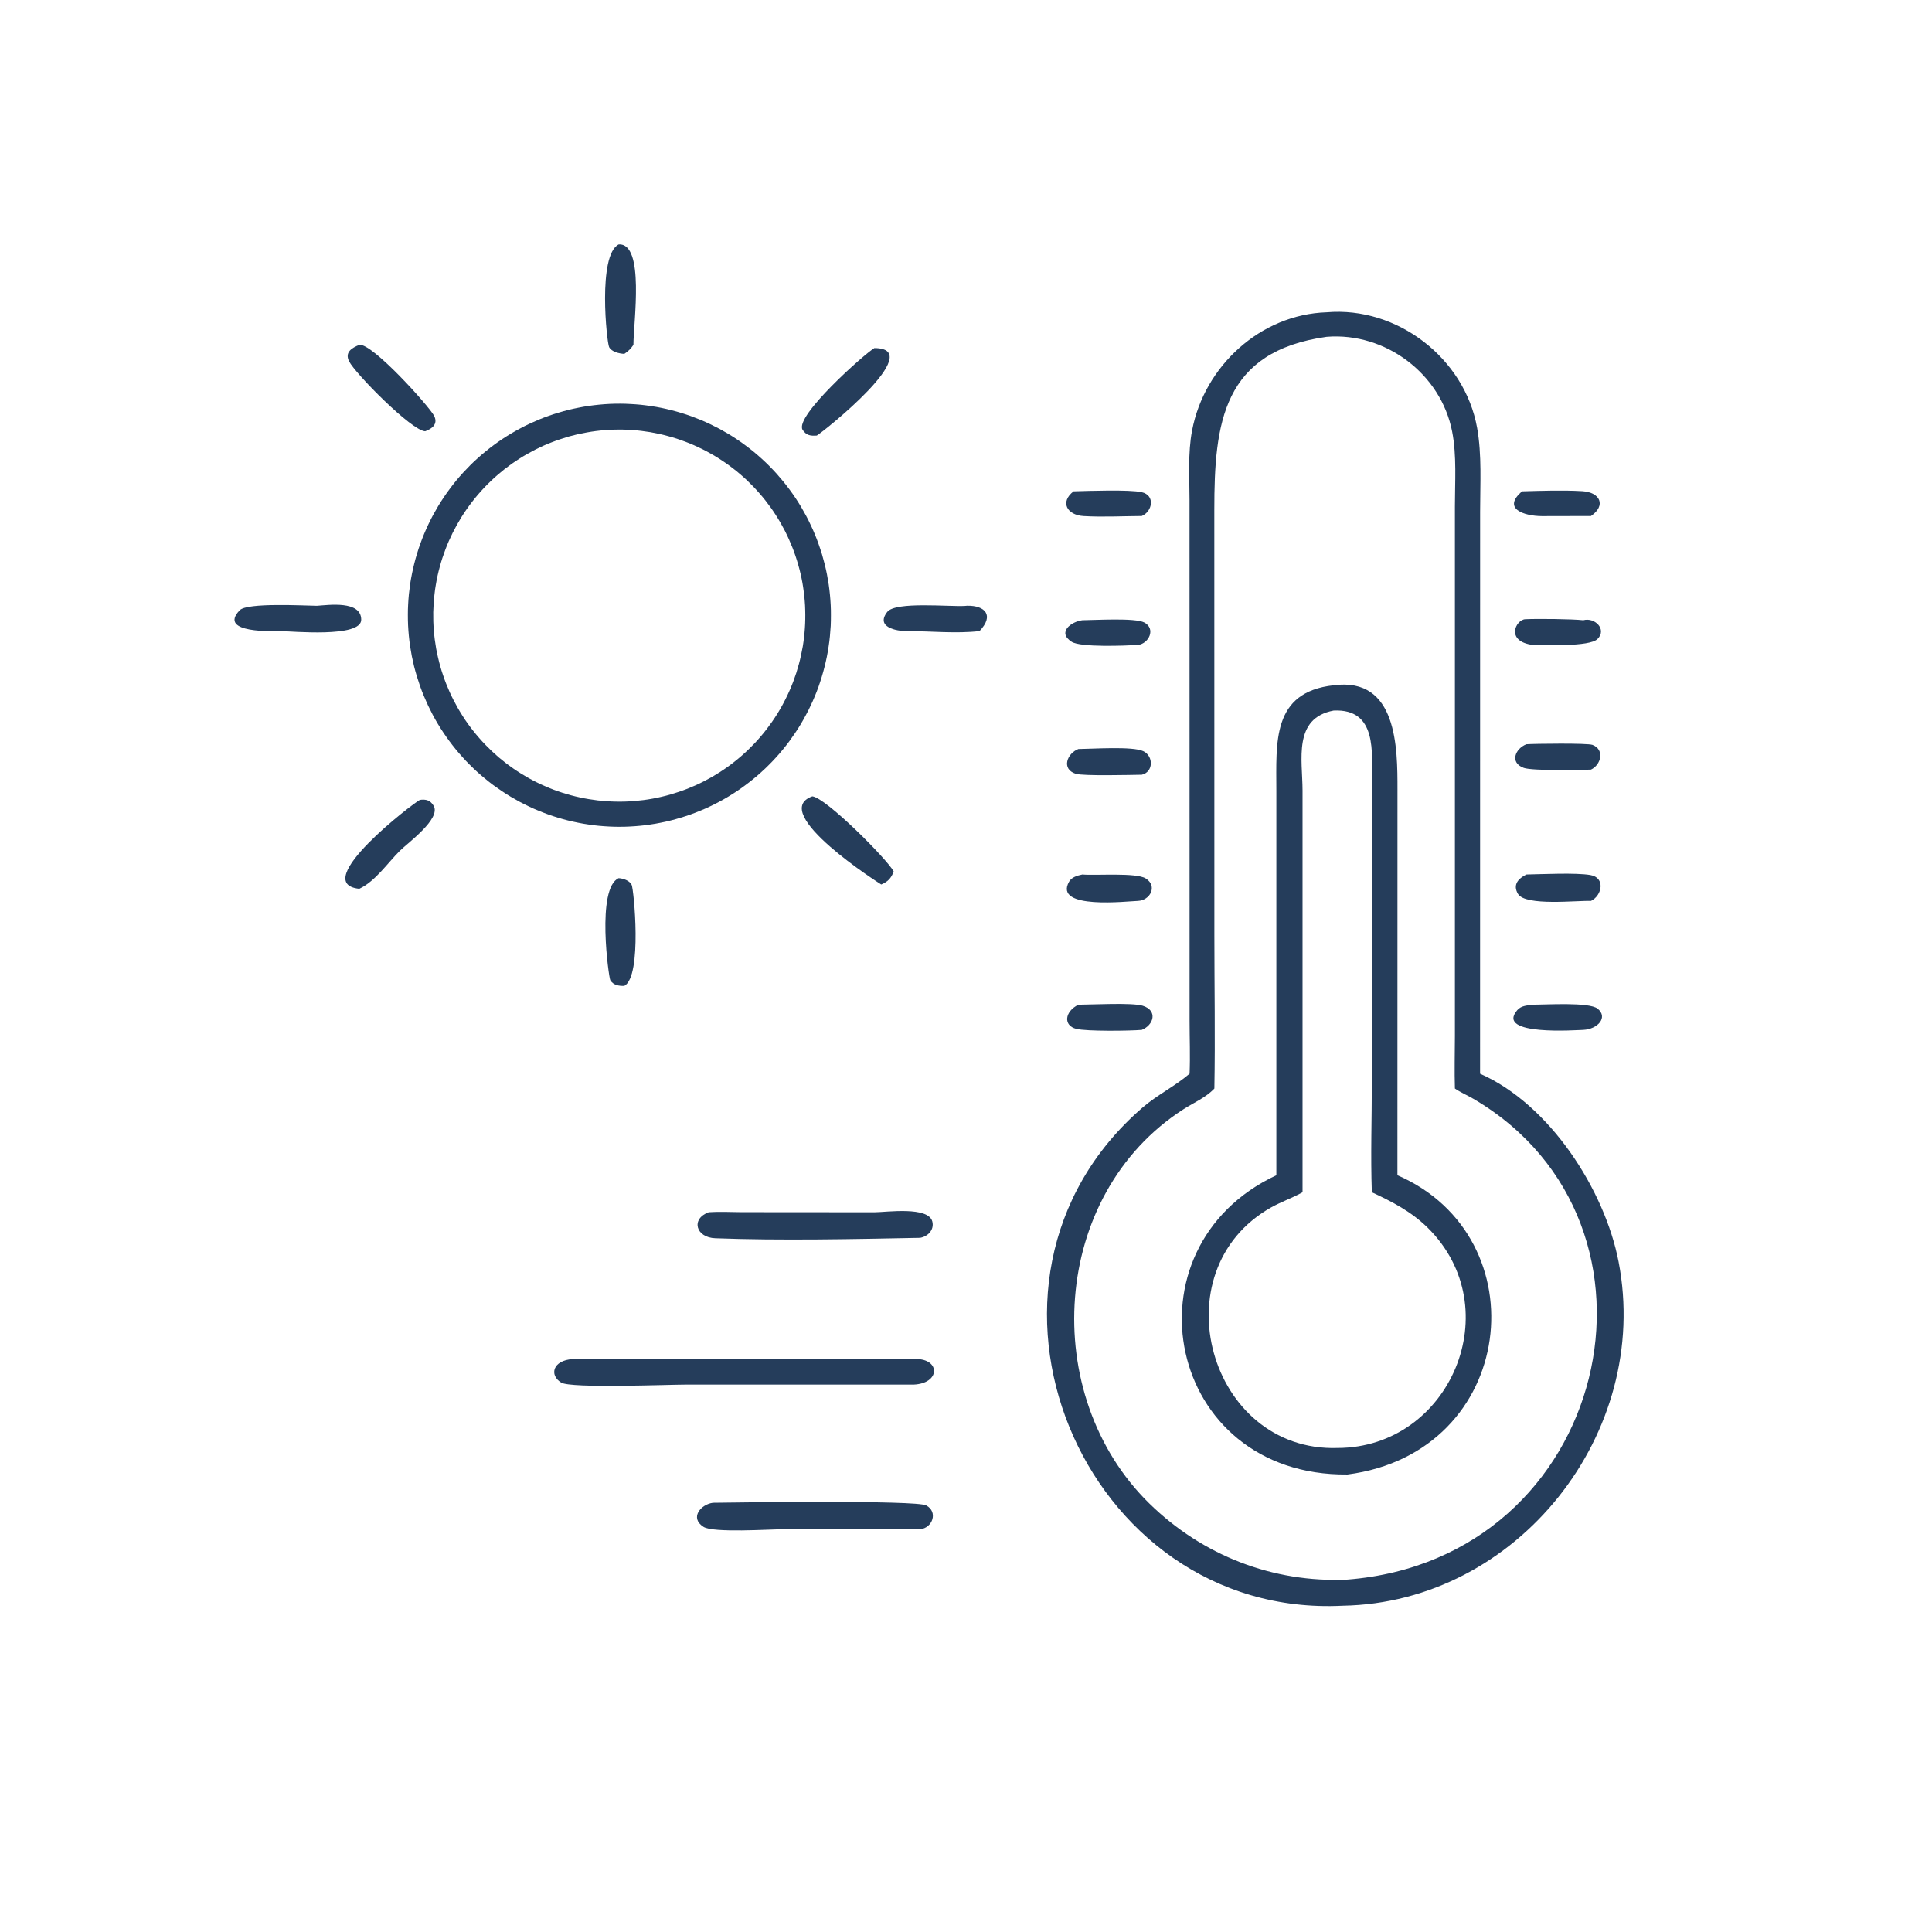 <?xml version="1.0" encoding="UTF-8"?> <svg xmlns="http://www.w3.org/2000/svg" width="36" height="36" viewBox="0 0 36 36" fill="none"><path d="M24.721 5.819C26.033 5.706 27.291 6.672 27.524 7.973C27.614 8.478 27.58 9.018 27.58 9.53L27.579 20.007C28.878 20.578 29.902 22.174 30.16 23.512C30.776 26.701 28.276 29.863 25.02 29.92C20.157 30.164 17.54 23.881 21.288 20.639C21.561 20.402 21.892 20.242 22.166 20.007C22.18 19.679 22.166 19.347 22.166 19.019L22.165 9.315C22.165 8.892 22.133 8.442 22.212 8.025C22.438 6.824 23.486 5.859 24.721 5.819ZM22.628 20.283C22.466 20.454 22.247 20.544 22.051 20.67C19.576 22.26 19.352 25.993 21.416 28.015C22.407 28.985 23.722 29.497 25.107 29.433C29.995 29.049 31.43 22.811 27.457 20.476C27.345 20.41 27.215 20.356 27.11 20.283C27.1 19.959 27.109 19.633 27.11 19.309L27.11 9.438C27.11 8.984 27.146 8.491 27.059 8.044C26.851 6.966 25.817 6.188 24.721 6.276C22.786 6.547 22.626 7.873 22.627 9.503L22.628 17.423C22.628 18.375 22.645 19.331 22.628 20.283Z" fill="#253D5B"></path><path d="M24.851 12.769C26.039 12.611 26.041 13.941 26.04 14.713L26.039 21.899C28.699 23.049 28.274 27.062 25.108 27.475C21.724 27.509 20.887 23.254 23.783 21.899L23.783 14.739C23.783 13.835 23.694 12.897 24.851 12.769ZM24.271 22.216L24.251 22.227C24.067 22.328 23.868 22.396 23.685 22.499C21.589 23.68 22.524 27.057 24.922 26.981C27.025 26.977 28.128 24.376 26.599 22.873C26.297 22.577 25.942 22.392 25.562 22.216C25.538 21.535 25.562 20.846 25.562 20.164L25.563 14.576C25.564 14.028 25.667 13.202 24.851 13.24C24.09 13.383 24.27 14.153 24.271 14.73L24.271 22.216Z" fill="#253D5B"></path><path d="M11.168 7.54C11.232 7.534 11.296 7.529 11.361 7.526C11.425 7.523 11.489 7.522 11.554 7.522C11.618 7.522 11.683 7.524 11.747 7.528C11.811 7.531 11.876 7.536 11.94 7.542C12.004 7.549 12.068 7.557 12.131 7.567C12.195 7.576 12.258 7.587 12.322 7.6C12.385 7.613 12.448 7.627 12.51 7.643C12.573 7.659 12.635 7.676 12.696 7.695C12.758 7.714 12.819 7.734 12.88 7.756C12.94 7.778 13 7.802 13.06 7.826C13.119 7.851 13.178 7.877 13.236 7.905C13.294 7.933 13.352 7.962 13.409 7.992C13.466 8.023 13.521 8.055 13.577 8.088C13.632 8.121 13.686 8.156 13.74 8.192C13.793 8.228 13.846 8.265 13.897 8.304C13.949 8.342 14 8.382 14.05 8.423C14.099 8.464 14.148 8.506 14.196 8.55C14.243 8.593 14.29 8.637 14.335 8.683C14.381 8.729 14.425 8.776 14.468 8.823C14.511 8.871 14.553 8.92 14.594 8.97C14.635 9.02 14.674 9.071 14.713 9.123C14.751 9.174 14.788 9.227 14.824 9.281C14.859 9.334 14.894 9.389 14.927 9.444C14.96 9.5 14.991 9.556 15.022 9.613C15.052 9.67 15.081 9.727 15.108 9.786C15.136 9.844 15.162 9.903 15.186 9.962C15.211 10.022 15.234 10.082 15.255 10.143C15.277 10.204 15.297 10.265 15.316 10.326C15.334 10.388 15.351 10.45 15.367 10.513C15.383 10.575 15.396 10.638 15.409 10.701C15.421 10.765 15.432 10.828 15.442 10.892C15.451 10.956 15.459 11.02 15.465 11.084C15.471 11.148 15.476 11.212 15.479 11.277C15.482 11.341 15.484 11.405 15.483 11.47C15.483 11.534 15.482 11.599 15.479 11.663C15.475 11.727 15.47 11.792 15.464 11.856C15.458 11.92 15.45 11.984 15.44 12.047C15.431 12.111 15.419 12.175 15.407 12.238C15.394 12.301 15.38 12.364 15.364 12.426C15.348 12.489 15.331 12.551 15.312 12.613C15.294 12.674 15.273 12.735 15.252 12.796C15.23 12.857 15.207 12.917 15.182 12.976C15.157 13.036 15.131 13.095 15.103 13.153C15.076 13.211 15.047 13.269 15.016 13.325C14.986 13.382 14.954 13.438 14.921 13.494C14.888 13.549 14.853 13.603 14.817 13.657C14.781 13.71 14.744 13.763 14.706 13.815C14.668 13.867 14.628 13.917 14.587 13.967C14.546 14.017 14.504 14.066 14.461 14.113C14.417 14.161 14.373 14.208 14.327 14.253C14.282 14.299 14.235 14.343 14.187 14.386C14.139 14.43 14.091 14.472 14.041 14.512C13.991 14.553 13.94 14.593 13.888 14.631C13.837 14.67 13.784 14.707 13.73 14.743C13.677 14.778 13.622 14.813 13.567 14.846C13.512 14.879 13.456 14.911 13.399 14.941C13.342 14.972 13.284 15.001 13.226 15.028C13.168 15.056 13.109 15.082 13.05 15.106C12.99 15.131 12.93 15.154 12.869 15.176C12.808 15.197 12.747 15.218 12.686 15.236C12.624 15.255 12.562 15.272 12.499 15.288C12.437 15.304 12.374 15.318 12.311 15.33C12.248 15.343 12.184 15.354 12.12 15.363C12.056 15.373 11.993 15.381 11.928 15.387C11.864 15.393 11.8 15.398 11.735 15.401C11.671 15.405 11.606 15.406 11.542 15.406C11.477 15.406 11.412 15.405 11.348 15.401C11.284 15.398 11.219 15.393 11.155 15.387C11.091 15.381 11.027 15.373 10.963 15.363C10.899 15.354 10.835 15.343 10.772 15.33C10.709 15.318 10.646 15.303 10.583 15.288C10.52 15.272 10.458 15.255 10.396 15.236C10.334 15.217 10.273 15.197 10.212 15.175C10.152 15.153 10.091 15.13 10.032 15.105C9.972 15.081 9.913 15.055 9.855 15.027C9.796 14.999 9.739 14.97 9.682 14.94C9.625 14.909 9.569 14.877 9.513 14.844C9.458 14.811 9.403 14.776 9.35 14.74C9.296 14.704 9.243 14.667 9.191 14.629C9.139 14.59 9.089 14.551 9.039 14.509C8.989 14.469 8.94 14.426 8.892 14.383C8.844 14.34 8.798 14.295 8.752 14.249C8.706 14.204 8.662 14.157 8.619 14.109C8.575 14.061 8.533 14.012 8.492 13.962C8.451 13.912 8.412 13.861 8.373 13.809C8.335 13.757 8.298 13.705 8.262 13.651C8.226 13.597 8.191 13.543 8.158 13.487C8.125 13.432 8.093 13.376 8.063 13.319C8.033 13.261 8.004 13.204 7.976 13.145C7.949 13.087 7.923 13.028 7.898 12.968C7.873 12.909 7.85 12.848 7.828 12.787C7.807 12.727 7.787 12.665 7.768 12.603C7.749 12.542 7.732 12.479 7.716 12.417C7.701 12.354 7.687 12.291 7.674 12.228C7.662 12.164 7.651 12.101 7.641 12.037C7.632 11.973 7.624 11.909 7.618 11.845C7.612 11.78 7.607 11.716 7.604 11.651C7.601 11.587 7.6 11.522 7.6 11.458C7.6 11.393 7.601 11.329 7.605 11.264C7.608 11.2 7.613 11.135 7.619 11.071C7.626 11.007 7.634 10.943 7.643 10.879C7.653 10.815 7.664 10.751 7.677 10.688C7.69 10.625 7.704 10.562 7.72 10.499C7.735 10.437 7.753 10.374 7.772 10.313C7.79 10.251 7.811 10.19 7.833 10.129C7.855 10.068 7.878 10.008 7.903 9.948C7.928 9.889 7.954 9.83 7.982 9.771C8.009 9.713 8.039 9.655 8.069 9.598C8.1 9.542 8.132 9.485 8.165 9.43C8.198 9.375 8.233 9.32 8.269 9.267C8.305 9.213 8.342 9.16 8.381 9.109C8.419 9.057 8.459 9.006 8.5 8.956C8.541 8.906 8.584 8.858 8.627 8.81C8.671 8.762 8.715 8.716 8.761 8.67C8.807 8.624 8.854 8.58 8.902 8.537C8.95 8.494 8.999 8.451 9.049 8.411C9.099 8.37 9.15 8.33 9.202 8.292C9.254 8.254 9.306 8.216 9.36 8.181C9.414 8.145 9.469 8.111 9.524 8.078C9.58 8.045 9.636 8.013 9.693 7.983C9.75 7.952 9.808 7.923 9.866 7.896C9.925 7.869 9.984 7.843 10.043 7.818C10.103 7.793 10.164 7.77 10.224 7.749C10.285 7.727 10.347 7.707 10.409 7.689C10.47 7.67 10.533 7.653 10.595 7.637C10.658 7.622 10.721 7.608 10.784 7.596C10.848 7.583 10.912 7.572 10.975 7.563C11.039 7.554 11.103 7.546 11.168 7.54ZM11.822 14.926C11.879 14.921 11.935 14.915 11.992 14.908C12.048 14.901 12.104 14.892 12.159 14.882C12.215 14.872 12.271 14.86 12.326 14.847C12.381 14.835 12.436 14.82 12.49 14.805C12.545 14.789 12.599 14.772 12.652 14.754C12.706 14.736 12.759 14.716 12.812 14.696C12.864 14.675 12.917 14.653 12.968 14.63C13.02 14.606 13.071 14.582 13.121 14.556C13.172 14.53 13.222 14.503 13.271 14.475C13.32 14.446 13.368 14.417 13.416 14.386C13.463 14.355 13.51 14.324 13.556 14.291C13.602 14.258 13.648 14.224 13.692 14.188C13.736 14.153 13.78 14.117 13.822 14.08C13.865 14.042 13.907 14.004 13.947 13.965C13.988 13.925 14.028 13.885 14.067 13.844C14.106 13.803 14.143 13.76 14.18 13.717C14.217 13.674 14.252 13.63 14.287 13.585C14.321 13.54 14.355 13.494 14.387 13.448C14.419 13.401 14.451 13.354 14.481 13.306C14.511 13.258 14.539 13.209 14.567 13.16C14.595 13.11 14.621 13.06 14.646 13.009C14.671 12.959 14.695 12.907 14.718 12.855C14.74 12.803 14.762 12.751 14.782 12.698C14.802 12.645 14.82 12.591 14.838 12.538C14.855 12.484 14.871 12.429 14.886 12.375C14.901 12.32 14.914 12.265 14.926 12.21C14.938 12.154 14.949 12.099 14.959 12.043C14.968 11.987 14.976 11.931 14.982 11.875C14.989 11.818 14.994 11.762 14.998 11.705C15.002 11.649 15.004 11.592 15.005 11.536C15.006 11.479 15.006 11.422 15.004 11.366C15.003 11.309 15 11.253 14.995 11.196C14.991 11.14 14.985 11.083 14.977 11.027C14.97 10.971 14.962 10.915 14.952 10.859C14.942 10.803 14.93 10.748 14.918 10.693C14.905 10.638 14.891 10.583 14.875 10.528C14.86 10.474 14.843 10.42 14.825 10.366C14.807 10.312 14.788 10.259 14.767 10.206C14.746 10.153 14.724 10.101 14.701 10.05C14.678 9.998 14.653 9.947 14.628 9.896C14.602 9.846 14.575 9.796 14.547 9.747C14.519 9.698 14.489 9.649 14.459 9.602C14.428 9.554 14.397 9.507 14.364 9.461C14.331 9.415 14.297 9.37 14.262 9.325C14.227 9.281 14.191 9.237 14.153 9.194C14.116 9.151 14.078 9.11 14.039 9.069C13.999 9.028 13.959 8.988 13.918 8.949C13.877 8.91 13.835 8.873 13.792 8.836C13.749 8.799 13.705 8.763 13.66 8.729C13.615 8.694 13.569 8.66 13.523 8.628C13.476 8.596 13.429 8.564 13.381 8.534C13.333 8.504 13.285 8.475 13.235 8.448C13.186 8.42 13.136 8.393 13.085 8.368C13.034 8.343 12.983 8.319 12.931 8.296C12.879 8.273 12.827 8.252 12.774 8.232C12.721 8.212 12.668 8.193 12.614 8.175C12.56 8.158 12.506 8.141 12.451 8.127C12.396 8.112 12.341 8.098 12.286 8.086C12.231 8.074 12.175 8.063 12.119 8.053C12.063 8.044 12.007 8.036 11.951 8.029C11.895 8.022 11.838 8.017 11.782 8.013C11.725 8.009 11.669 8.006 11.612 8.005C11.556 8.004 11.499 8.004 11.442 8.006C11.386 8.007 11.329 8.01 11.273 8.015C11.216 8.019 11.159 8.025 11.103 8.032C11.047 8.039 10.991 8.048 10.935 8.058C10.879 8.068 10.823 8.079 10.768 8.091C10.712 8.104 10.657 8.118 10.602 8.133C10.548 8.149 10.493 8.166 10.44 8.184C10.386 8.202 10.332 8.221 10.279 8.242C10.226 8.262 10.174 8.284 10.122 8.307C10.07 8.331 10.019 8.355 9.968 8.381C9.918 8.407 9.868 8.434 9.819 8.462C9.769 8.49 9.721 8.519 9.673 8.55C9.625 8.581 9.578 8.612 9.531 8.645C9.485 8.678 9.44 8.712 9.395 8.747C9.35 8.783 9.307 8.819 9.264 8.856C9.221 8.893 9.179 8.932 9.138 8.971C9.097 9.01 9.057 9.051 9.018 9.092C8.979 9.133 8.941 9.176 8.904 9.219C8.867 9.262 8.831 9.306 8.797 9.351C8.762 9.396 8.728 9.442 8.696 9.488C8.663 9.535 8.632 9.582 8.602 9.63C8.572 9.679 8.543 9.728 8.515 9.777C8.487 9.827 8.461 9.877 8.435 9.928C8.41 9.979 8.386 10.03 8.363 10.082C8.34 10.134 8.319 10.187 8.299 10.24C8.279 10.293 8.26 10.347 8.242 10.401C8.225 10.455 8.208 10.509 8.194 10.564C8.179 10.619 8.165 10.674 8.153 10.729C8.141 10.785 8.13 10.841 8.121 10.897C8.111 10.953 8.103 11.009 8.097 11.066C8.09 11.122 8.085 11.178 8.081 11.235C8.077 11.292 8.075 11.349 8.073 11.405C8.072 11.462 8.073 11.519 8.074 11.576C8.076 11.633 8.079 11.689 8.084 11.746C8.088 11.803 8.094 11.859 8.101 11.915C8.109 11.972 8.117 12.028 8.127 12.084C8.137 12.14 8.149 12.195 8.162 12.251C8.174 12.306 8.189 12.361 8.204 12.416C8.219 12.47 8.236 12.525 8.255 12.579C8.273 12.633 8.292 12.686 8.313 12.739C8.334 12.792 8.356 12.844 8.379 12.896C8.402 12.947 8.427 12.999 8.453 13.049C8.479 13.1 8.506 13.15 8.534 13.199C8.563 13.248 8.592 13.297 8.623 13.345C8.653 13.393 8.685 13.44 8.718 13.486C8.751 13.532 8.785 13.577 8.821 13.622C8.856 13.666 8.892 13.71 8.93 13.753C8.967 13.796 9.006 13.838 9.045 13.878C9.085 13.919 9.125 13.959 9.166 13.998C9.208 14.037 9.25 14.075 9.293 14.112C9.337 14.149 9.381 14.184 9.426 14.219C9.471 14.254 9.517 14.287 9.563 14.319C9.61 14.352 9.658 14.383 9.706 14.413C9.754 14.443 9.803 14.472 9.853 14.5C9.902 14.527 9.953 14.554 10.004 14.579C10.054 14.604 10.106 14.628 10.158 14.65C10.21 14.673 10.263 14.695 10.316 14.715C10.369 14.735 10.423 14.753 10.477 14.771C10.531 14.788 10.585 14.804 10.64 14.819C10.695 14.834 10.75 14.847 10.806 14.859C10.861 14.871 10.917 14.882 10.973 14.891C11.029 14.9 11.086 14.908 11.142 14.915C11.198 14.921 11.255 14.926 11.312 14.93C11.368 14.934 11.425 14.936 11.482 14.937C11.539 14.938 11.596 14.938 11.652 14.936C11.709 14.934 11.766 14.931 11.822 14.926Z" fill="#253D5B"></path><path d="M10.671 25.325L16.456 25.326C16.671 25.326 16.893 25.313 17.108 25.325C17.52 25.349 17.51 25.776 17.029 25.8L12.784 25.8C12.451 25.8 10.636 25.873 10.458 25.763C10.227 25.622 10.304 25.346 10.671 25.325Z" fill="#253D5B"></path><path d="M13.285 28.002C13.748 27.995 17.067 27.951 17.258 28.051C17.483 28.17 17.379 28.47 17.146 28.495L14.598 28.495C14.342 28.495 13.29 28.567 13.108 28.45C12.847 28.283 13.058 28.031 13.285 28.002Z" fill="#253D5B"></path><path d="M13.207 22.588C13.406 22.574 13.613 22.586 13.812 22.587L16.295 22.589C16.516 22.588 17.302 22.473 17.373 22.763C17.411 22.919 17.287 23.041 17.146 23.065C15.944 23.089 14.53 23.119 13.329 23.073C12.963 23.06 12.87 22.71 13.207 22.588Z" fill="#253D5B"></path><path d="M5.905 11.288C6.12 11.274 6.73 11.185 6.731 11.547C6.732 11.889 5.428 11.76 5.232 11.76C5.13 11.759 4.043 11.811 4.468 11.37C4.607 11.226 5.666 11.285 5.905 11.288Z" fill="#253D5B"></path><path d="M7.824 14.905C7.934 14.889 8.019 14.91 8.081 15.016C8.221 15.257 7.596 15.708 7.451 15.853C7.222 16.081 6.992 16.423 6.695 16.561C5.74 16.463 7.722 14.948 7.824 14.905Z" fill="#253D5B"></path><path d="M15.136 14.839C15.39 14.864 16.521 16 16.653 16.238C16.605 16.364 16.547 16.428 16.421 16.481C16.417 16.48 14.299 15.138 15.136 14.839Z" fill="#253D5B"></path><path d="M16.293 6.486C17.297 6.489 15.336 8.051 15.22 8.116C15.107 8.125 15.025 8.115 14.956 8.01C14.793 7.76 16.127 6.578 16.293 6.486Z" fill="#253D5B"></path><path d="M6.695 6.426C6.933 6.387 8.002 7.576 8.09 7.75C8.166 7.901 8.051 7.99 7.922 8.036C7.669 8.025 6.621 6.963 6.505 6.733C6.419 6.561 6.56 6.481 6.695 6.426Z" fill="#253D5B"></path><path d="M11.529 4.554C12.018 4.526 11.804 6.004 11.803 6.426C11.753 6.5 11.708 6.544 11.633 6.594C11.538 6.589 11.396 6.557 11.35 6.467C11.306 6.381 11.133 4.75 11.529 4.554Z" fill="#253D5B"></path><path d="M11.528 16.363C11.616 16.369 11.727 16.406 11.77 16.487C11.809 16.562 11.972 18.19 11.633 18.371C11.531 18.372 11.433 18.36 11.372 18.265C11.344 18.221 11.107 16.55 11.528 16.363Z" fill="#253D5B"></path><path d="M18.017 11.287C18.358 11.279 18.53 11.468 18.252 11.759C17.82 11.81 17.339 11.759 16.901 11.759C16.7 11.762 16.313 11.685 16.532 11.403C16.687 11.202 17.701 11.31 17.987 11.29L18.017 11.287Z" fill="#253D5B"></path><path d="M28.442 16.295C28.742 16.289 29.366 16.259 29.634 16.305C29.917 16.352 29.854 16.686 29.646 16.787C29.393 16.776 28.424 16.889 28.285 16.656C28.184 16.487 28.29 16.369 28.442 16.295Z" fill="#253D5B"></path><path d="M20.094 18.721C20.344 18.72 21.094 18.679 21.292 18.74C21.576 18.828 21.501 19.098 21.275 19.19C21.049 19.209 20.251 19.219 20.055 19.171C19.809 19.11 19.837 18.848 20.094 18.721Z" fill="#253D5B"></path><path d="M20.094 13.957C20.349 13.955 21.107 13.902 21.304 13.997C21.499 14.091 21.492 14.387 21.275 14.436C21.077 14.439 20.181 14.462 20.044 14.418C19.771 14.33 19.884 14.036 20.094 13.957Z" fill="#253D5B"></path><path d="M29.502 11.557C29.713 11.498 29.948 11.724 29.768 11.906C29.62 12.056 28.774 12.018 28.564 12.018C28.044 11.952 28.243 11.546 28.422 11.538C28.655 11.527 29.292 11.534 29.502 11.557Z" fill="#253D5B"></path><path d="M28.564 18.721C28.802 18.721 29.611 18.669 29.768 18.794C29.97 18.954 29.774 19.177 29.501 19.19C29.393 19.191 27.851 19.31 28.273 18.821C28.347 18.736 28.461 18.735 28.564 18.721Z" fill="#253D5B"></path><path d="M28.442 13.868C28.593 13.857 29.582 13.845 29.674 13.88C29.905 13.968 29.833 14.252 29.646 14.34C29.443 14.351 28.552 14.364 28.395 14.309C28.124 14.212 28.235 13.948 28.442 13.868Z" fill="#253D5B"></path><path d="M20.168 16.295C20.419 16.318 21.17 16.255 21.35 16.369C21.574 16.511 21.431 16.778 21.203 16.787C21.023 16.791 19.616 16.959 19.922 16.427C19.971 16.342 20.079 16.314 20.168 16.295Z" fill="#253D5B"></path><path d="M20.005 9.155C20.282 9.147 21.045 9.12 21.274 9.171C21.528 9.229 21.477 9.528 21.275 9.615C20.916 9.617 20.547 9.637 20.19 9.616C19.88 9.597 19.747 9.353 20.005 9.155Z" fill="#253D5B"></path><path d="M28.362 9.155C28.728 9.145 29.117 9.131 29.481 9.152C29.82 9.172 29.931 9.42 29.645 9.615L28.731 9.617C28.394 9.615 27.984 9.476 28.362 9.155Z" fill="#253D5B"></path><path d="M20.168 11.557C20.39 11.556 21.153 11.508 21.324 11.6C21.539 11.716 21.41 11.991 21.204 12.018C20.967 12.031 20.134 12.066 19.968 11.958C19.693 11.781 19.961 11.583 20.168 11.557Z" fill="#253D5B"></path></svg> 